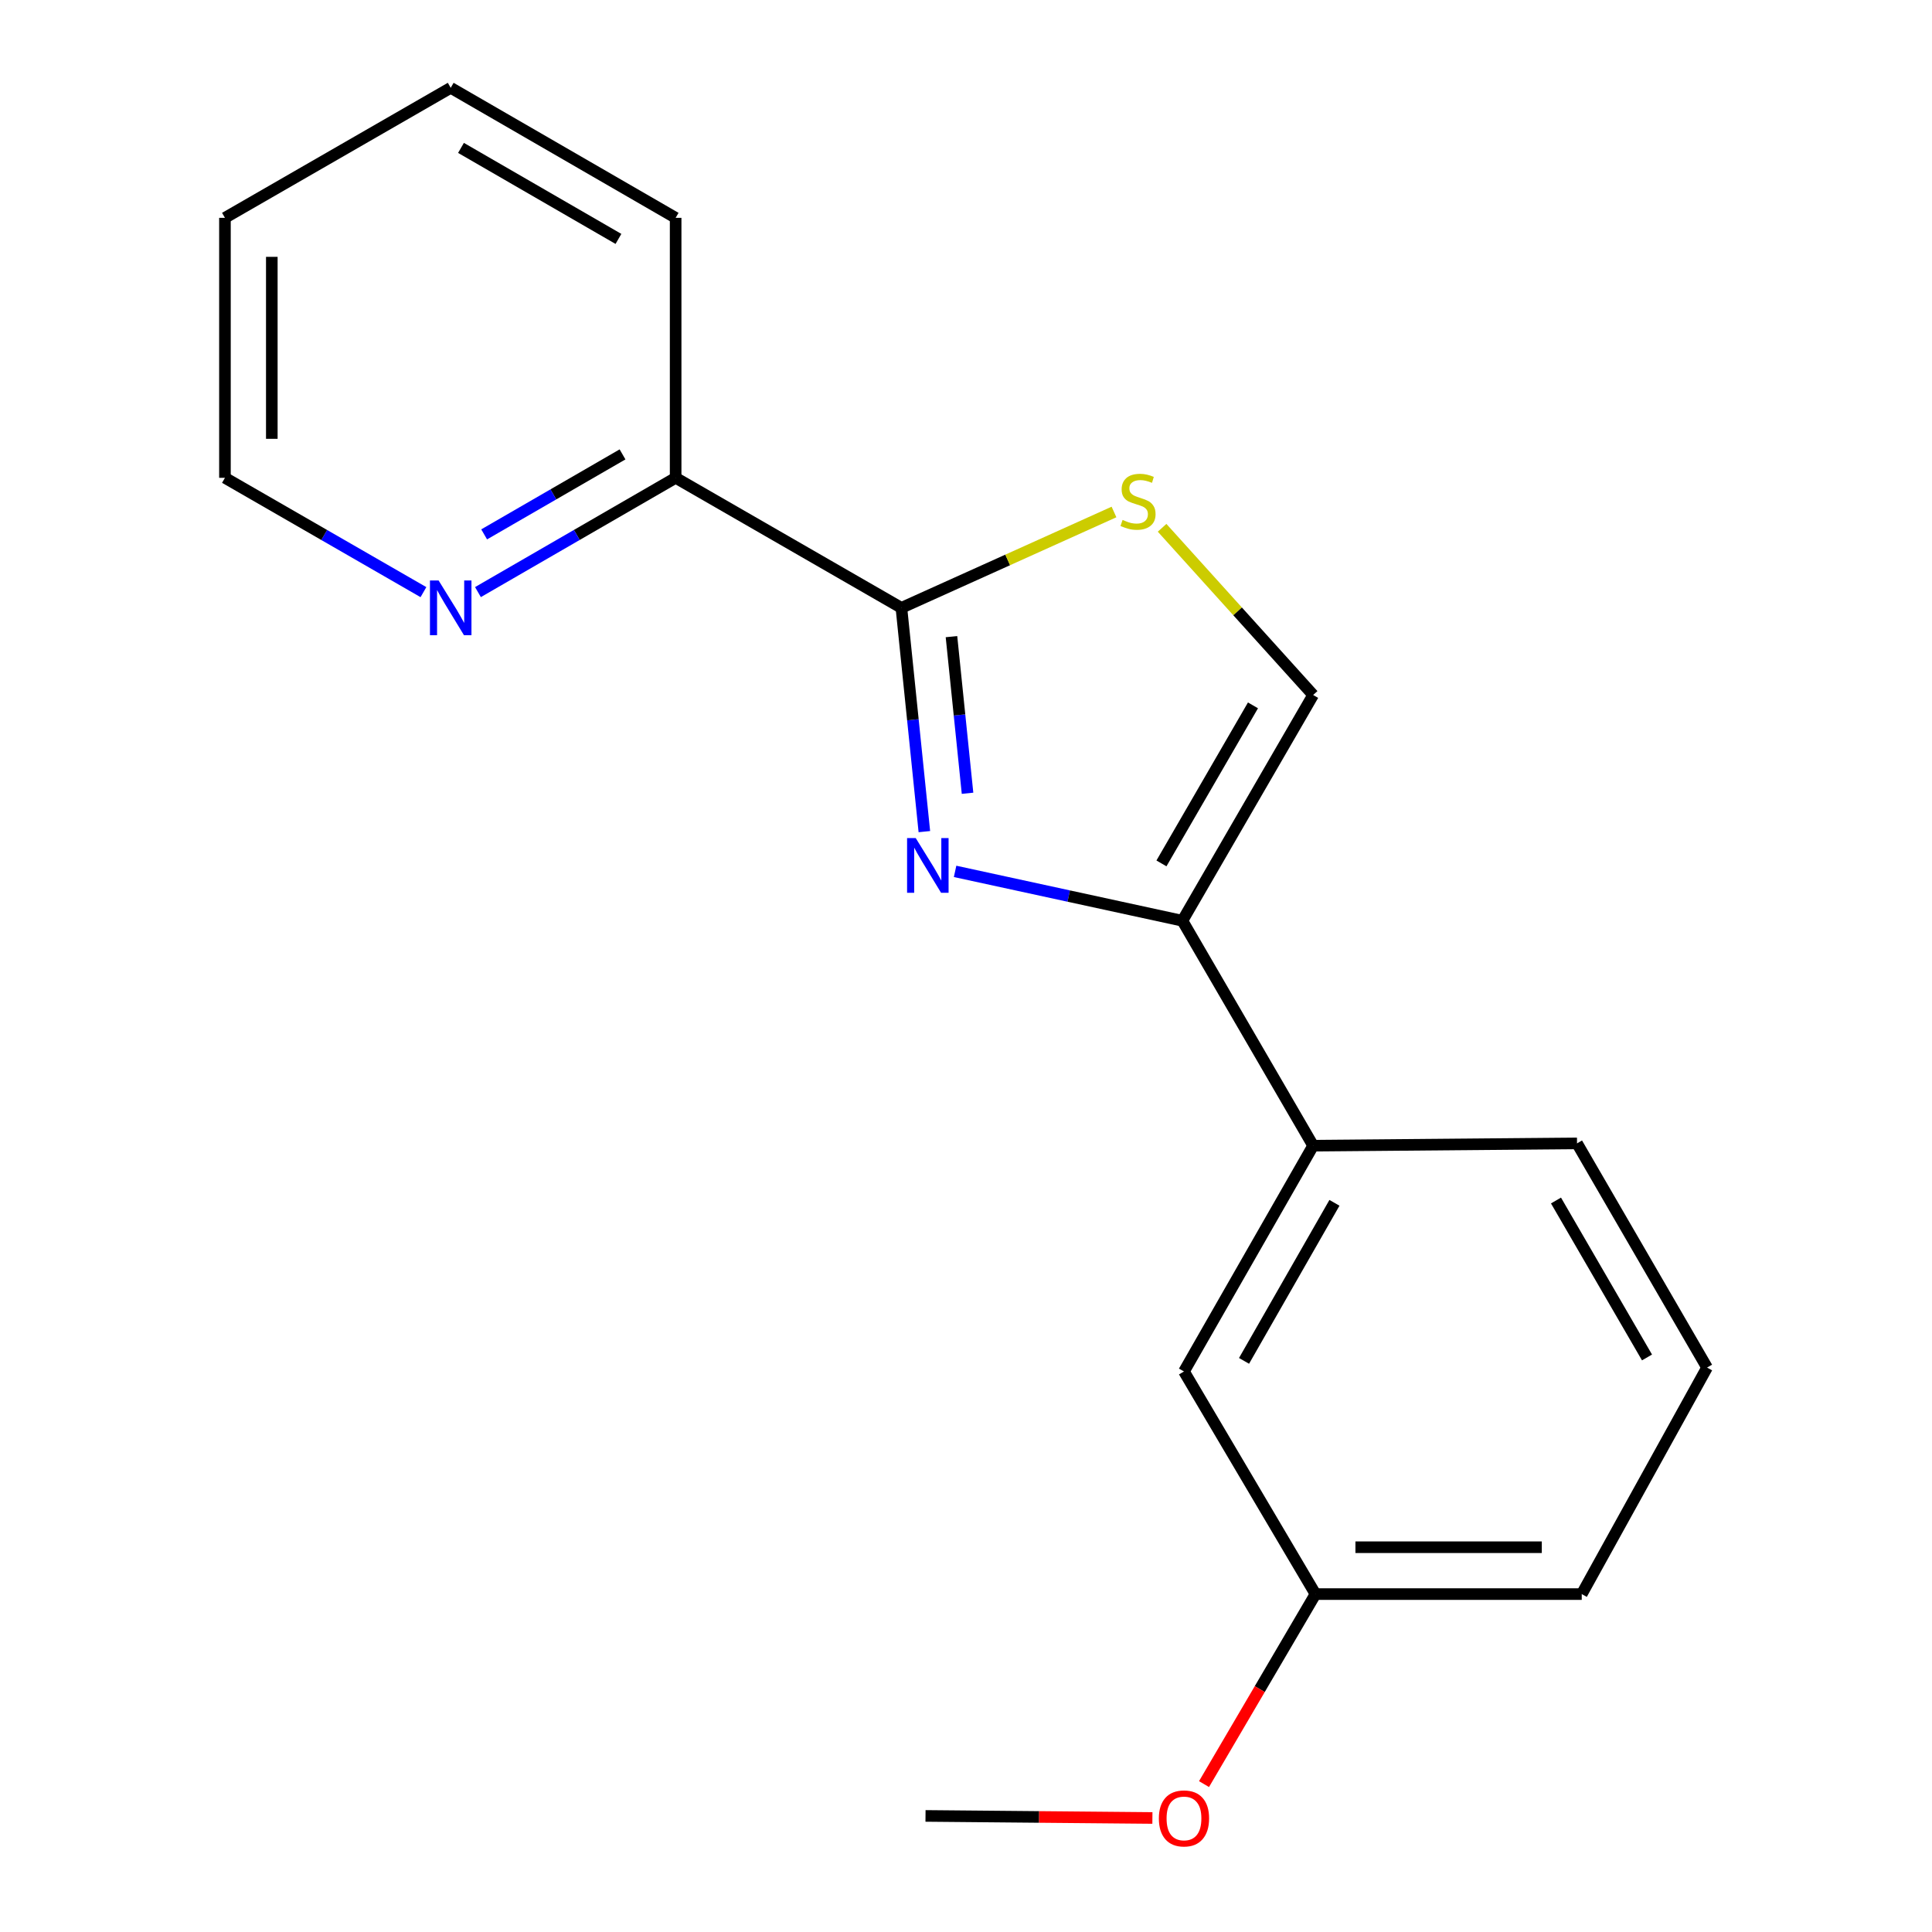 <?xml version='1.0' encoding='iso-8859-1'?>
<svg version='1.1' baseProfile='full'
              xmlns='http://www.w3.org/2000/svg'
                      xmlns:rdkit='http://www.rdkit.org/xml'
                      xmlns:xlink='http://www.w3.org/1999/xlink'
                  xml:space='preserve'
width='1000px' height='1000px' viewBox='0 0 1000 1000'>
<!-- END OF HEADER -->
<rect style='opacity:1.0;fill:#FFFFFF;stroke:none' width='1000' height='1000' x='0' y='0'> </rect>
<path class='bond-0' d='M 478.447,430.446 L 472.506,372.534' style='fill:none;fill-rule:evenodd;stroke:#0000FF;stroke-width:6px;stroke-linecap:butt;stroke-linejoin:miter;stroke-opacity:1' />
<path class='bond-0' d='M 472.506,372.534 L 466.565,314.621' style='fill:none;fill-rule:evenodd;stroke:#000000;stroke-width:6px;stroke-linecap:butt;stroke-linejoin:miter;stroke-opacity:1' />
<path class='bond-0' d='M 500.796,410.597 L 496.637,370.058' style='fill:none;fill-rule:evenodd;stroke:#0000FF;stroke-width:6px;stroke-linecap:butt;stroke-linejoin:miter;stroke-opacity:1' />
<path class='bond-0' d='M 496.637,370.058 L 492.478,329.519' style='fill:none;fill-rule:evenodd;stroke:#000000;stroke-width:6px;stroke-linecap:butt;stroke-linejoin:miter;stroke-opacity:1' />
<path class='bond-1' d='M 494.354,451.023 L 553.179,463.802' style='fill:none;fill-rule:evenodd;stroke:#0000FF;stroke-width:6px;stroke-linecap:butt;stroke-linejoin:miter;stroke-opacity:1' />
<path class='bond-1' d='M 553.179,463.802 L 612.003,476.581' style='fill:none;fill-rule:evenodd;stroke:#000000;stroke-width:6px;stroke-linecap:butt;stroke-linejoin:miter;stroke-opacity:1' />
<path class='bond-2' d='M 466.565,314.621 L 521.583,289.812' style='fill:none;fill-rule:evenodd;stroke:#000000;stroke-width:6px;stroke-linecap:butt;stroke-linejoin:miter;stroke-opacity:1' />
<path class='bond-2' d='M 521.583,289.812 L 576.601,265.003' style='fill:none;fill-rule:evenodd;stroke:#CCCC00;stroke-width:6px;stroke-linecap:butt;stroke-linejoin:miter;stroke-opacity:1' />
<path class='bond-5' d='M 466.565,314.621 L 349.71,247.319' style='fill:none;fill-rule:evenodd;stroke:#000000;stroke-width:6px;stroke-linecap:butt;stroke-linejoin:miter;stroke-opacity:1' />
<path class='bond-3' d='M 612.003,476.581 L 679.682,359.727' style='fill:none;fill-rule:evenodd;stroke:#000000;stroke-width:6px;stroke-linecap:butt;stroke-linejoin:miter;stroke-opacity:1' />
<path class='bond-3' d='M 601.164,446.896 L 648.539,365.097' style='fill:none;fill-rule:evenodd;stroke:#000000;stroke-width:6px;stroke-linecap:butt;stroke-linejoin:miter;stroke-opacity:1' />
<path class='bond-4' d='M 612.003,476.581 L 679.682,593.005' style='fill:none;fill-rule:evenodd;stroke:#000000;stroke-width:6px;stroke-linecap:butt;stroke-linejoin:miter;stroke-opacity:1' />
<path class='bond-18' d='M 601.5,273.186 L 640.591,316.457' style='fill:none;fill-rule:evenodd;stroke:#CCCC00;stroke-width:6px;stroke-linecap:butt;stroke-linejoin:miter;stroke-opacity:1' />
<path class='bond-18' d='M 640.591,316.457 L 679.682,359.727' style='fill:none;fill-rule:evenodd;stroke:#000000;stroke-width:6px;stroke-linecap:butt;stroke-linejoin:miter;stroke-opacity:1' />
<path class='bond-7' d='M 679.682,593.005 L 612.825,709.873' style='fill:none;fill-rule:evenodd;stroke:#000000;stroke-width:6px;stroke-linecap:butt;stroke-linejoin:miter;stroke-opacity:1' />
<path class='bond-7' d='M 690.709,622.581 L 643.91,704.388' style='fill:none;fill-rule:evenodd;stroke:#000000;stroke-width:6px;stroke-linecap:butt;stroke-linejoin:miter;stroke-opacity:1' />
<path class='bond-10' d='M 679.682,593.005 L 816.267,591.806' style='fill:none;fill-rule:evenodd;stroke:#000000;stroke-width:6px;stroke-linecap:butt;stroke-linejoin:miter;stroke-opacity:1' />
<path class='bond-6' d='M 349.71,247.319 L 298.549,276.894' style='fill:none;fill-rule:evenodd;stroke:#000000;stroke-width:6px;stroke-linecap:butt;stroke-linejoin:miter;stroke-opacity:1' />
<path class='bond-6' d='M 298.549,276.894 L 247.388,306.469' style='fill:none;fill-rule:evenodd;stroke:#0000FF;stroke-width:6px;stroke-linecap:butt;stroke-linejoin:miter;stroke-opacity:1' />
<path class='bond-6' d='M 322.221,235.19 L 286.409,255.893' style='fill:none;fill-rule:evenodd;stroke:#000000;stroke-width:6px;stroke-linecap:butt;stroke-linejoin:miter;stroke-opacity:1' />
<path class='bond-6' d='M 286.409,255.893 L 250.596,276.595' style='fill:none;fill-rule:evenodd;stroke:#0000FF;stroke-width:6px;stroke-linecap:butt;stroke-linejoin:miter;stroke-opacity:1' />
<path class='bond-13' d='M 349.71,247.319 L 349.71,112.756' style='fill:none;fill-rule:evenodd;stroke:#000000;stroke-width:6px;stroke-linecap:butt;stroke-linejoin:miter;stroke-opacity:1' />
<path class='bond-12' d='M 219.175,306.494 L 167.803,276.906' style='fill:none;fill-rule:evenodd;stroke:#0000FF;stroke-width:6px;stroke-linecap:butt;stroke-linejoin:miter;stroke-opacity:1' />
<path class='bond-12' d='M 167.803,276.906 L 116.432,247.319' style='fill:none;fill-rule:evenodd;stroke:#000000;stroke-width:6px;stroke-linecap:butt;stroke-linejoin:miter;stroke-opacity:1' />
<path class='bond-8' d='M 612.825,709.873 L 680.895,825.097' style='fill:none;fill-rule:evenodd;stroke:#000000;stroke-width:6px;stroke-linecap:butt;stroke-linejoin:miter;stroke-opacity:1' />
<path class='bond-9' d='M 680.895,825.097 L 652.047,874.272' style='fill:none;fill-rule:evenodd;stroke:#000000;stroke-width:6px;stroke-linecap:butt;stroke-linejoin:miter;stroke-opacity:1' />
<path class='bond-9' d='M 652.047,874.272 L 623.199,923.447' style='fill:none;fill-rule:evenodd;stroke:#FF0000;stroke-width:6px;stroke-linecap:butt;stroke-linejoin:miter;stroke-opacity:1' />
<path class='bond-19' d='M 680.895,825.097 L 818.706,825.097' style='fill:none;fill-rule:evenodd;stroke:#000000;stroke-width:6px;stroke-linecap:butt;stroke-linejoin:miter;stroke-opacity:1' />
<path class='bond-19' d='M 701.567,800.84 L 798.034,800.84' style='fill:none;fill-rule:evenodd;stroke:#000000;stroke-width:6px;stroke-linecap:butt;stroke-linejoin:miter;stroke-opacity:1' />
<path class='bond-15' d='M 596.481,940.982 L 537.762,940.45' style='fill:none;fill-rule:evenodd;stroke:#FF0000;stroke-width:6px;stroke-linecap:butt;stroke-linejoin:miter;stroke-opacity:1' />
<path class='bond-15' d='M 537.762,940.45 L 479.044,939.917' style='fill:none;fill-rule:evenodd;stroke:#000000;stroke-width:6px;stroke-linecap:butt;stroke-linejoin:miter;stroke-opacity:1' />
<path class='bond-11' d='M 816.267,591.806 L 883.568,707.852' style='fill:none;fill-rule:evenodd;stroke:#000000;stroke-width:6px;stroke-linecap:butt;stroke-linejoin:miter;stroke-opacity:1' />
<path class='bond-11' d='M 805.378,621.382 L 852.489,702.615' style='fill:none;fill-rule:evenodd;stroke:#000000;stroke-width:6px;stroke-linecap:butt;stroke-linejoin:miter;stroke-opacity:1' />
<path class='bond-14' d='M 883.568,707.852 L 818.706,825.097' style='fill:none;fill-rule:evenodd;stroke:#000000;stroke-width:6px;stroke-linecap:butt;stroke-linejoin:miter;stroke-opacity:1' />
<path class='bond-20' d='M 116.432,247.319 L 116.432,112.756' style='fill:none;fill-rule:evenodd;stroke:#000000;stroke-width:6px;stroke-linecap:butt;stroke-linejoin:miter;stroke-opacity:1' />
<path class='bond-20' d='M 140.689,227.135 L 140.689,132.941' style='fill:none;fill-rule:evenodd;stroke:#000000;stroke-width:6px;stroke-linecap:butt;stroke-linejoin:miter;stroke-opacity:1' />
<path class='bond-17' d='M 349.71,112.756 L 233.286,45.455' style='fill:none;fill-rule:evenodd;stroke:#000000;stroke-width:6px;stroke-linecap:butt;stroke-linejoin:miter;stroke-opacity:1' />
<path class='bond-17' d='M 320.106,123.662 L 238.61,76.551' style='fill:none;fill-rule:evenodd;stroke:#000000;stroke-width:6px;stroke-linecap:butt;stroke-linejoin:miter;stroke-opacity:1' />
<path class='bond-16' d='M 116.432,112.756 L 233.286,45.455' style='fill:none;fill-rule:evenodd;stroke:#000000;stroke-width:6px;stroke-linecap:butt;stroke-linejoin:miter;stroke-opacity:1' />
<path  class='atom-0' d='M 473.983 433.797
L 483.263 448.797
Q 484.183 450.277, 485.663 452.957
Q 487.143 455.637, 487.223 455.797
L 487.223 433.797
L 490.983 433.797
L 490.983 462.117
L 487.103 462.117
L 477.143 445.717
Q 475.983 443.797, 474.743 441.597
Q 473.543 439.397, 473.183 438.717
L 473.183 462.117
L 469.503 462.117
L 469.503 433.797
L 473.983 433.797
' fill='#0000FF'/>
<path  class='atom-3' d='M 581.039 269.114
Q 581.359 269.234, 582.679 269.794
Q 583.999 270.354, 585.439 270.714
Q 586.919 271.034, 588.359 271.034
Q 591.039 271.034, 592.599 269.754
Q 594.159 268.434, 594.159 266.154
Q 594.159 264.594, 593.359 263.634
Q 592.599 262.674, 591.399 262.154
Q 590.199 261.634, 588.199 261.034
Q 585.679 260.274, 584.159 259.554
Q 582.679 258.834, 581.599 257.314
Q 580.559 255.794, 580.559 253.234
Q 580.559 249.674, 582.959 247.474
Q 585.399 245.274, 590.199 245.274
Q 593.479 245.274, 597.199 246.834
L 596.279 249.914
Q 592.879 248.514, 590.319 248.514
Q 587.559 248.514, 586.039 249.674
Q 584.519 250.794, 584.559 252.754
Q 584.559 254.274, 585.319 255.194
Q 586.119 256.114, 587.239 256.634
Q 588.399 257.154, 590.319 257.754
Q 592.879 258.554, 594.399 259.354
Q 595.919 260.154, 596.999 261.794
Q 598.119 263.394, 598.119 266.154
Q 598.119 270.074, 595.479 272.194
Q 592.879 274.274, 588.519 274.274
Q 585.999 274.274, 584.079 273.714
Q 582.199 273.194, 579.959 272.274
L 581.039 269.114
' fill='#CCCC00'/>
<path  class='atom-7' d='M 227.026 300.461
L 236.306 315.461
Q 237.226 316.941, 238.706 319.621
Q 240.186 322.301, 240.266 322.461
L 240.266 300.461
L 244.026 300.461
L 244.026 328.781
L 240.146 328.781
L 230.186 312.381
Q 229.026 310.461, 227.786 308.261
Q 226.586 306.061, 226.226 305.381
L 226.226 328.781
L 222.546 328.781
L 222.546 300.461
L 227.026 300.461
' fill='#0000FF'/>
<path  class='atom-10' d='M 599.825 941.21
Q 599.825 934.41, 603.185 930.61
Q 606.545 926.81, 612.825 926.81
Q 619.105 926.81, 622.465 930.61
Q 625.825 934.41, 625.825 941.21
Q 625.825 948.09, 622.425 952.01
Q 619.025 955.89, 612.825 955.89
Q 606.585 955.89, 603.185 952.01
Q 599.825 948.13, 599.825 941.21
M 612.825 952.69
Q 617.145 952.69, 619.465 949.81
Q 621.825 946.89, 621.825 941.21
Q 621.825 935.65, 619.465 932.85
Q 617.145 930.01, 612.825 930.01
Q 608.505 930.01, 606.145 932.81
Q 603.825 935.61, 603.825 941.21
Q 603.825 946.93, 606.145 949.81
Q 608.505 952.69, 612.825 952.69
' fill='#FF0000'/>
</svg>
